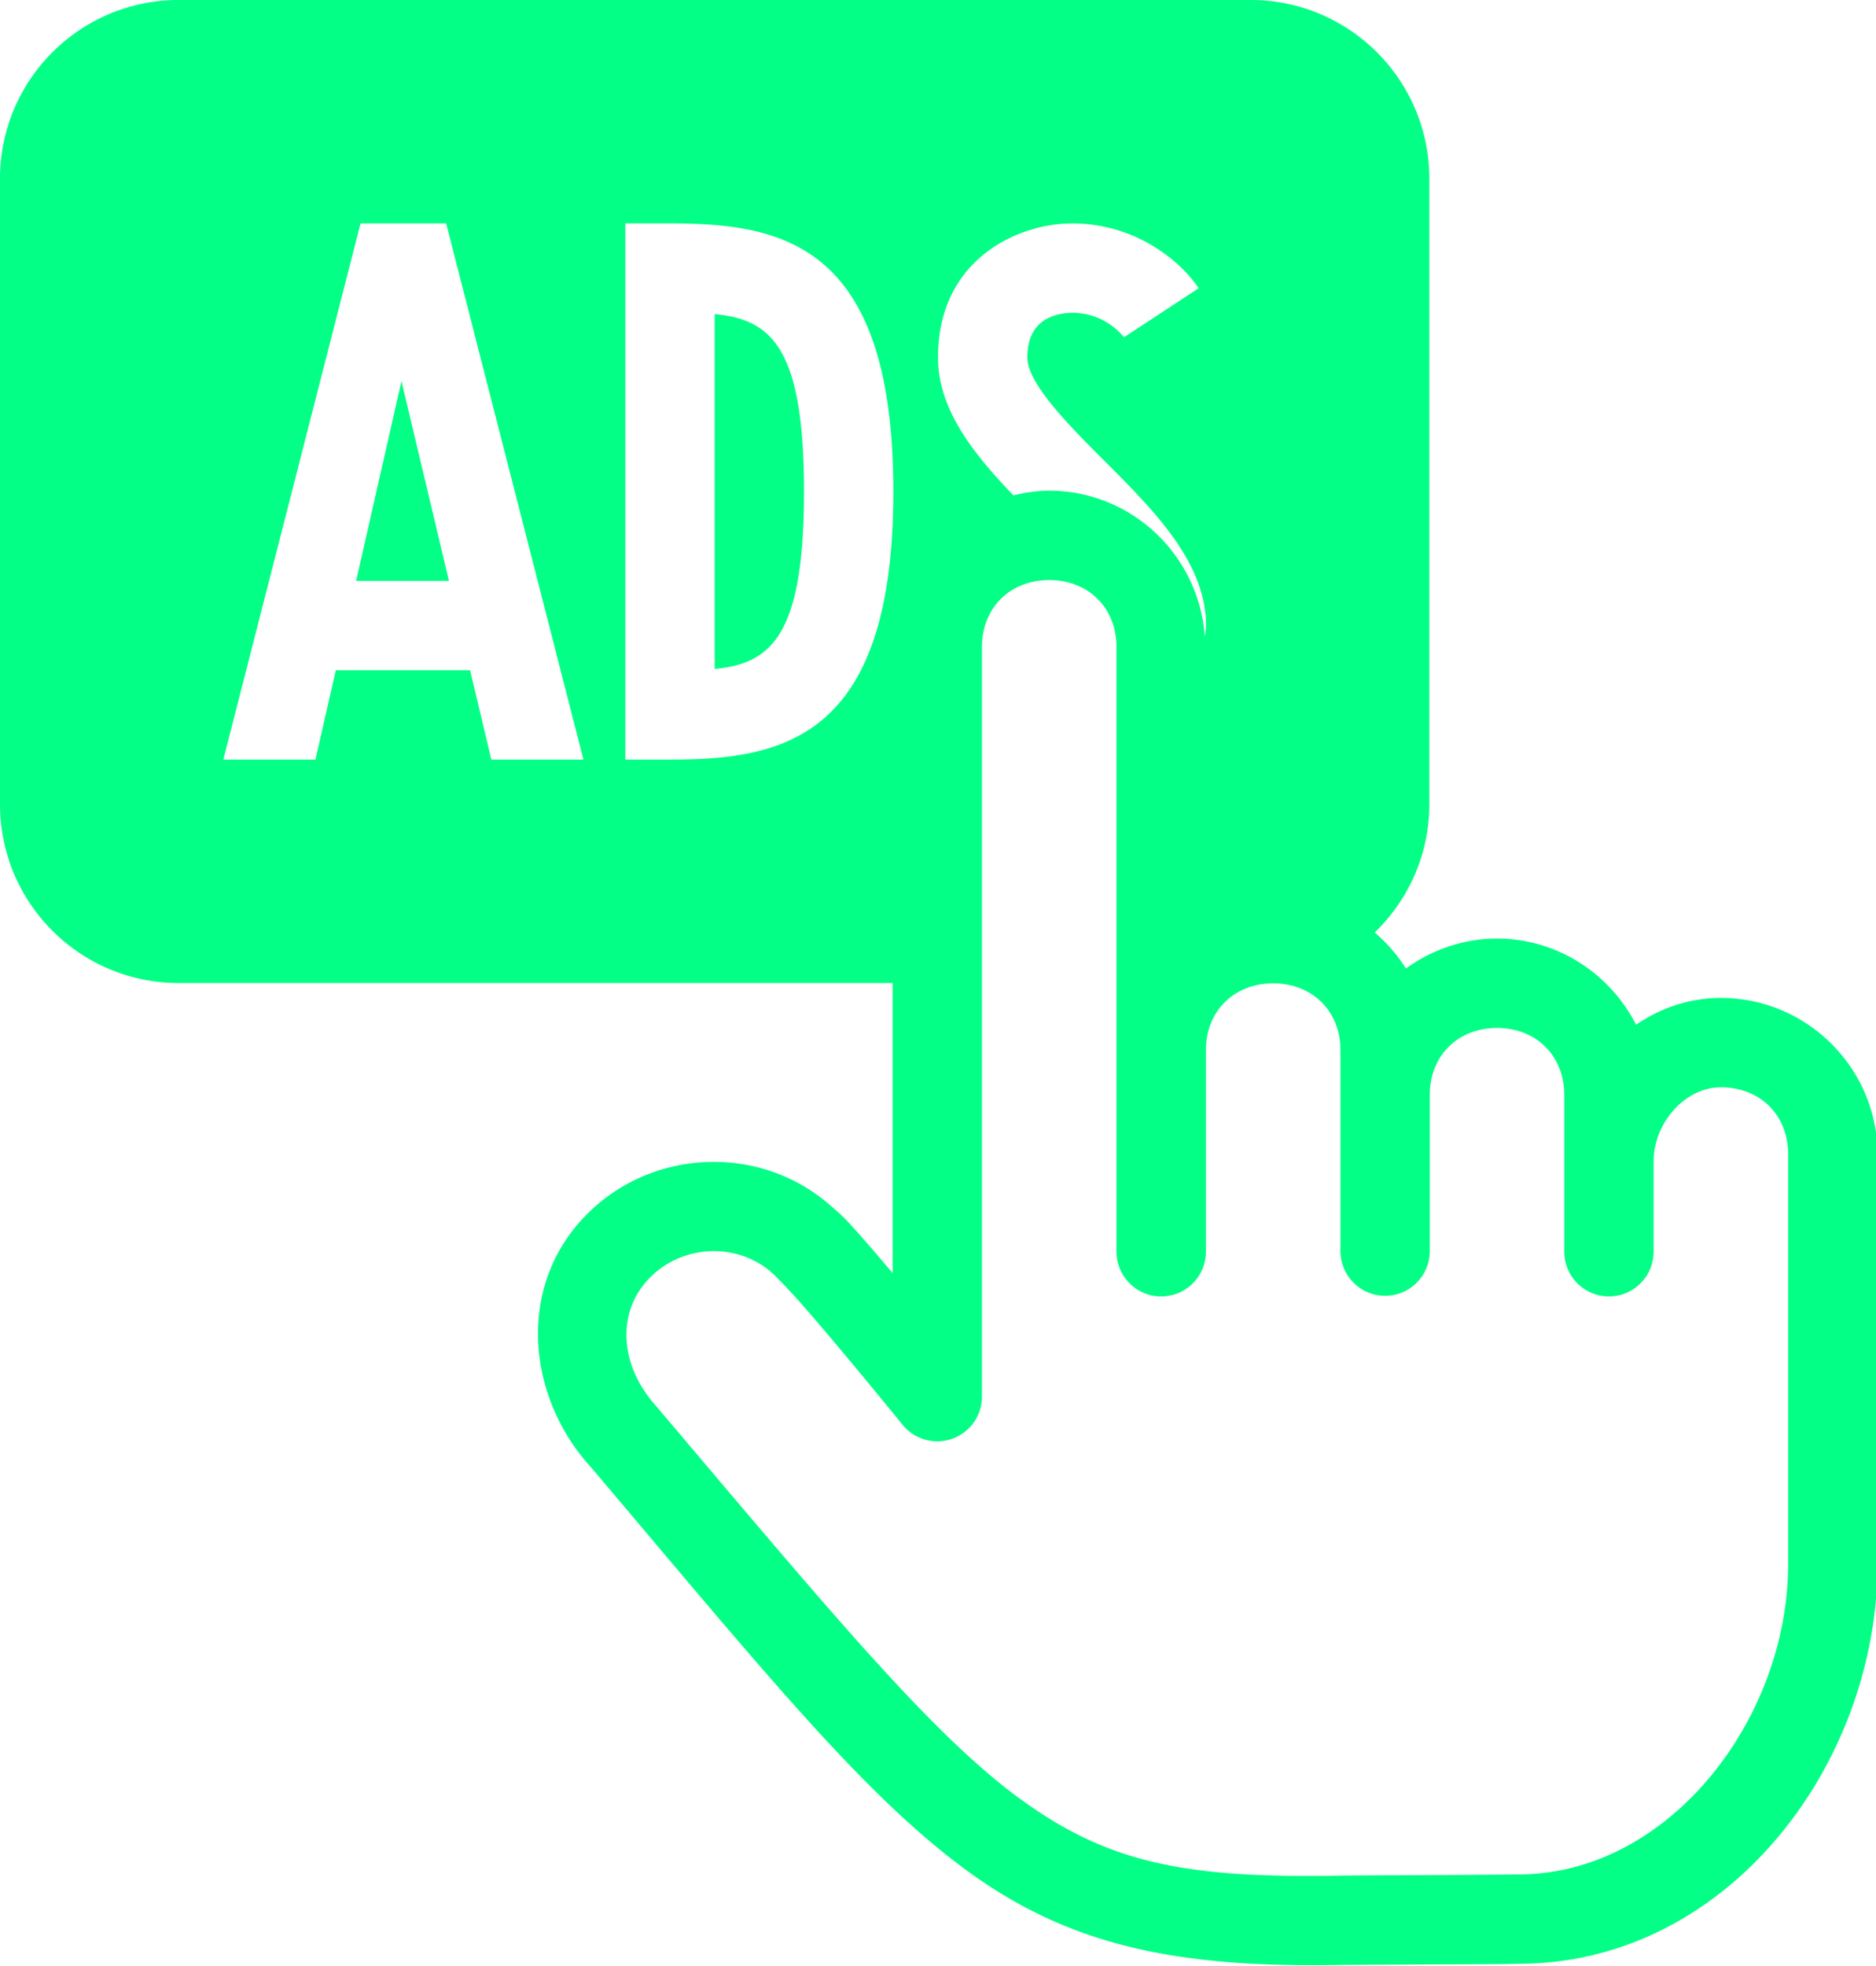 <?xml version="1.0" encoding="UTF-8" standalone="no"?><svg xmlns="http://www.w3.org/2000/svg" xmlns:xlink="http://www.w3.org/1999/xlink" fill="#03ff86" height="44" preserveAspectRatio="xMidYMid meet" version="1" viewBox="4.0 3.0 42.0 44.0" width="42" zoomAndPan="magnify"><g id="change1_1"><path d="M 8 3 C 5.791 3 4 4.791 4 7 L 4 21 C 4 23.209 5.791 25 8 25 L 23.984 25 L 23.984 31.492 C 23.789 31.262 23.585 31.019 23.408 30.818 C 23.104 30.474 22.912 30.244 22.631 30.014 C 21.017 28.559 18.497 28.694 17.031 30.289 C 15.55 31.899 15.835 34.317 17.232 35.838 C 21.091 40.394 23.32 43.161 25.643 44.861 C 27.972 46.566 30.383 47.041 34.018 46.977 C 34.125 46.975 35.08 46.969 35.996 46.965 C 36.896 46.96 37.702 46.959 38 46.949 C 42.658 46.949 46.033 42.508 46.033 38.002 L 46.033 28.83 C 46.033 26.906 44.453 25.334 42.527 25.334 C 41.814 25.334 41.17 25.563 40.629 25.934 C 40.048 24.797 38.874 24.006 37.516 24.006 C 36.754 24.006 36.052 24.259 35.475 24.676 C 35.285 24.371 35.049 24.102 34.777 23.869 C 35.529 23.142 36 22.128 36 21 L 36 7 C 36 4.791 34.209 3 32 3 L 8 3 z M 12.072 8 L 13.988 8 L 17.062 20 L 15 20 L 14.525 18 L 11.518 18 L 11.062 20 L 9 20 L 12.072 8 z M 18 8 L 19 8 C 21.53 8 24 8.463 24 14 C 24 19.537 21.53 20 19 20 L 18 20 L 18 8 z M 28 8 C 29.487 8 30.483 8.912 30.836 9.451 L 29.162 10.549 C 29.156 10.54 28.764 10 28 10 C 27.55 10.012 27 10.195 27 11 C 27 11.586 27.945 12.533 28.705 13.293 C 29.834 14.421 31 15.586 31 17 C 31 17.094 30.979 17.171 30.973 17.26 C 30.855 15.439 29.34 13.982 27.49 13.982 C 27.213 13.982 26.947 14.024 26.688 14.086 C 25.785 13.146 25 12.157 25 11 C 25 8.799 26.794 8 28 8 z M 20 10.029 L 20 17.971 C 21.266 17.85 22 17.225 22 14 C 22 10.775 21.266 10.15 20 10.029 z M 12.988 11.527 L 11.973 16 L 14.051 16 L 12.988 11.527 z M 27.49 15.982 C 28.371 15.982 28.996 16.608 28.996 17.48 L 28.996 31 A 1 1 0 0 0 29.291 31.721 A 1 1 0 0 0 29.363 31.789 A 1 1 0 0 0 29.365 31.789 A 1 1 0 0 0 29.443 31.848 A 1 1 0 0 0 29.445 31.848 A 1 1 0 0 0 29.529 31.898 A 1 1 0 0 0 29.531 31.898 A 1 1 0 0 0 29.621 31.941 A 1 1 0 0 0 29.623 31.941 A 1 1 0 0 0 29.715 31.975 A 1 1 0 0 0 29.717 31.975 A 1 1 0 0 0 29.812 31.998 A 1 1 0 0 0 29.814 31.998 A 1 1 0 0 0 29.912 32.01 A 1 1 0 0 0 29.914 32.01 A 1 1 0 0 0 30.014 32.014 A 1 1 0 0 0 30.113 32.008 A 1 1 0 0 0 30.211 31.99 A 1 1 0 0 0 30.309 31.965 A 1 1 0 0 0 30.4 31.93 A 1 1 0 0 0 30.49 31.885 A 1 1 0 0 0 30.574 31.83 A 1 1 0 0 0 30.654 31.77 A 1 1 0 0 0 30.725 31.699 A 1 1 0 0 0 30.727 31.699 A 1 1 0 0 0 30.998 31 L 30.998 26.504 C 30.998 25.632 31.623 25.008 32.504 25.008 C 33.385 25.008 34.01 25.632 34.01 26.504 L 34.01 27.504 L 34.01 28.002 L 34.01 31 A 1 1 0 1 0 36.01 31 L 36.01 27.504 C 36.01 26.632 36.635 26.006 37.516 26.006 C 38.396 26.006 39.021 26.632 39.021 27.504 L 39.021 31 A 1 1 0 0 0 39.938 32.01 A 1 1 0 0 0 40.037 32.014 A 1 1 0 0 0 41.021 31 L 41.021 29 C 41.021 28.128 41.727 27.334 42.527 27.334 C 43.408 27.334 44.033 27.958 44.033 28.83 L 44.033 38.002 C 44.033 41.496 41.342 44.949 38 44.949 A 1 1 0 0 0 37.963 44.949 C 37.897 44.952 36.9 44.96 35.984 44.965 C 35.069 44.969 34.199 44.973 33.982 44.977 C 30.515 45.038 28.794 44.69 26.824 43.248 C 24.854 41.806 22.618 39.106 18.73 34.516 A 1 1 0 0 0 18.705 34.484 C 17.899 33.607 17.779 32.431 18.504 31.643 C 19.236 30.846 20.51 30.78 21.303 31.504 A 1 1 0 0 0 21.354 31.547 C 21.305 31.508 21.615 31.808 21.91 32.143 C 22.206 32.478 22.561 32.897 22.902 33.305 C 23.585 34.12 24.209 34.889 24.209 34.889 A 1 1 0 0 0 25.984 34.26 L 25.984 17.48 C 25.984 16.608 26.609 15.982 27.49 15.982 z" fill="inherit"/></g></svg>